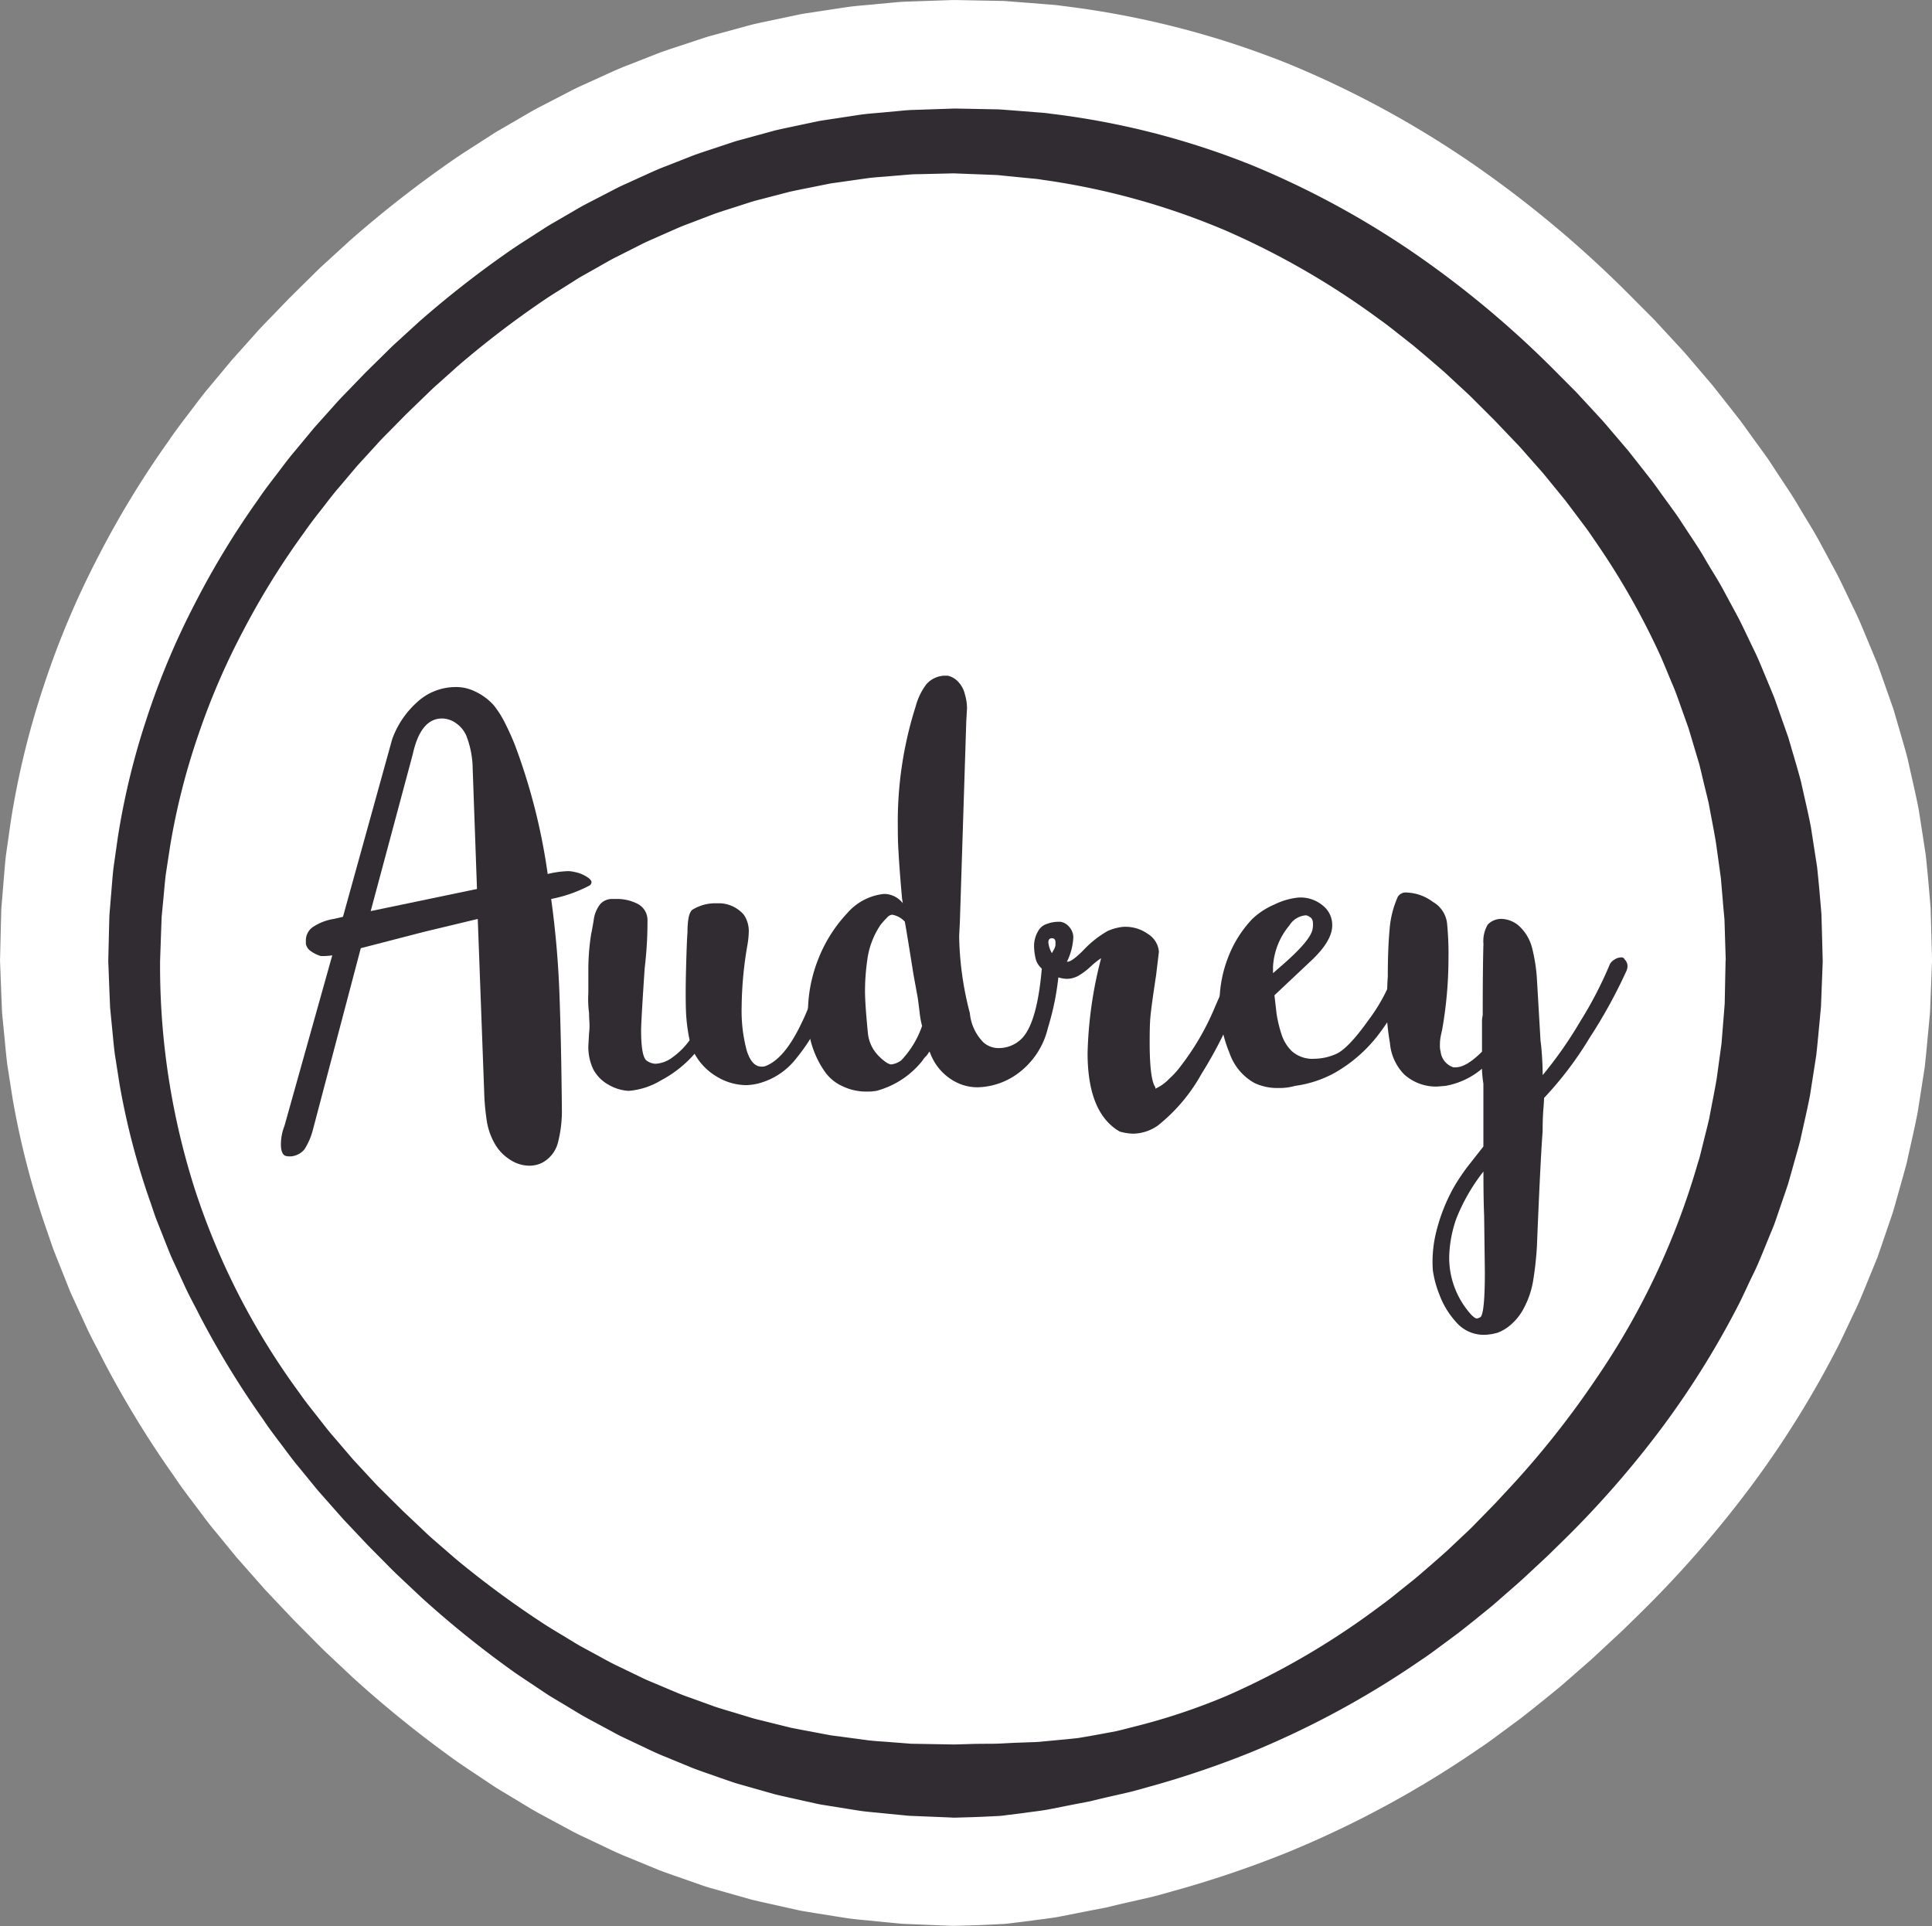 <svg xmlns="http://www.w3.org/2000/svg" xmlns:xlink="http://www.w3.org/1999/xlink" width="205.464" height="204.804" viewBox="0 0 205.464 204.804"><rect x="0" y="0" width="205.464" height="204.804" fill="#808080" stroke="none"/><defs><clipPath id="a"><rect width="205.464" height="204.804" fill="none"/></clipPath></defs><g clip-path="url(#a)"><g transform="translate(-857.123 -765.196)"><g transform="translate(-87.104 -209)"><g transform="translate(944.226 974.196)"><path d="M320.813,339.59s-.023.6-.068,1.754c-.022.579-.049,1.3-.083,2.151q-.024.641-.053,1.382-.074.81-.16,1.729c-.118,1.223-.239,2.6-.4,4.09l-.74,4.741c-.316,1.7-.756,3.51-1.175,5.447-.245.96-.537,1.94-.817,2.954l-.434,1.54q-.113.39-.225.785-.132.39-.267.784-.539,1.576-1.107,3.236l-.291.832-.338.826-.689,1.681c-.465,1.133-.924,2.3-1.493,3.445-.552,1.153-1.091,2.343-1.689,3.533a104.956,104.956,0,0,1-9.036,14.567,117.84,117.84,0,0,1-12.755,14.506l-.911.892-.249.241-.226.211-.454.422-1.829,1.7c-.592.566-1.277,1.157-1.951,1.745l-2.033,1.774c-1.382,1.14-2.779,2.264-4.213,3.388l-2.21,1.634c-.738.549-1.481,1.1-2.261,1.61a108.565,108.565,0,0,1-20.406,11.053,114.112,114.112,0,0,1-11.609,3.962c-1,.27-2,.578-3.023.82l-3.079.7-1.547.374-1.566.3-3.155.622c-1.056.216-2.131.312-3.2.473l-1.617.2c-.541.057-1.081.157-1.627.165-1.089.053-2.183.117-3.281.14l-1.649.048c.046,0-.3,0-.333,0l-.2-.008-.394-.017-.789-.032-3.17-.13c-.268-.013-.523-.016-.8-.039l-.852-.082-1.706-.165c-1.132-.125-2.3-.2-3.408-.371l-3.341-.533c-.557-.1-1.119-.167-1.672-.293l-1.662-.37c-1.107-.252-2.222-.487-3.33-.757l-3.3-.936c-.55-.161-1.106-.3-1.651-.482l-1.628-.567c-1.083-.387-2.179-.746-3.256-1.16l-3.207-1.321c-1.081-.419-2.118-.939-3.169-1.433l-1.575-.748c-.528-.244-1.051-.5-1.559-.785l-3.081-1.657c-1.028-.554-2.01-1.191-3.018-1.784l-1.505-.907c-.5-.312-.977-.646-1.467-.969-.972-.656-1.961-1.291-2.922-1.968a120.909,120.909,0,0,1-11.02-8.882l-2.59-2.437c-.871-.806-1.684-1.674-2.528-2.509l-1.266-1.28-1.2-1.267-1.2-1.27-.6-.637-.6-.681-2.4-2.72-2.28-2.785c-.776-.915-1.473-1.9-2.2-2.856s-1.455-1.919-2.122-2.927a106.829,106.829,0,0,1-7.577-12.4c-.542-1.091-1.141-2.154-1.659-3.259l-1.532-3.33c-.268-.551-.486-1.122-.712-1.691l-.681-1.707-.68-1.709c-.208-.577-.4-1.161-.6-1.741a88.11,88.11,0,0,1-3.748-14.279l-.575-3.662c-.154-1.226-.251-2.458-.378-3.687l-.18-1.846-.078-1.852-.142-3.707.088-3.676.048-1.8.153-1.882c.11-1.251.192-2.516.329-3.757l.522-3.677a88.824,88.824,0,0,1,3.5-14.4,91.507,91.507,0,0,1,5.713-13.6,100.258,100.258,0,0,1,7.6-12.506c.677-1.01,1.417-1.971,2.152-2.933s1.446-1.944,2.232-2.86L140,275.549l2.405-2.687c.786-.909,1.65-1.741,2.472-2.611l1.246-1.29,1.258-1.244,1.239-1.22c.413-.407.814-.812,1.274-1.221l2.673-2.442a121.11,121.11,0,0,1,11.2-8.73c.973-.662,1.974-1.283,2.958-1.924.5-.315.983-.641,1.484-.946l1.521-.884c1.019-.577,2.012-1.2,3.05-1.735l3.108-1.607c.513-.276,1.039-.524,1.571-.759l1.586-.721c1.058-.477,2.1-.979,3.189-1.38l3.223-1.267c1.081-.395,2.181-.736,3.268-1.1l1.631-.541c.546-.171,1.1-.307,1.652-.462l3.3-.9c1.107-.258,2.221-.478,3.326-.717l1.659-.35c.552-.119,1.113-.18,1.668-.273l3.33-.506c1.107-.166,2.224-.226,3.33-.343l1.66-.154c.552-.057,1.1-.1,1.657-.112l3.306-.114.824-.028.412-.014.205-.007c.045,0,.349,0,.313,0l1.573.031,3.133.062c.505-.005,1.085.064,1.63.1l1.654.128,1.648.131c.548.044,1.1.08,1.626.165a95.007,95.007,0,0,1,24.2,6.2,105.557,105.557,0,0,1,20.428,11.239,119.063,119.063,0,0,1,16.274,13.82l1.72,1.725c.283.275.571.581.86.9l.863.932,1.705,1.848c.553.615,1.065,1.237,1.593,1.85l1.56,1.829,1.471,1.861,1.442,1.839c.466.617.9,1.25,1.353,1.865l1.332,1.837c.445.6.833,1.243,1.247,1.855.8,1.24,1.64,2.43,2.353,3.673.728,1.231,1.487,2.417,2.15,3.629l1.93,3.581c.6,1.186,1.148,2.373,1.706,3.523.575,1.143,1.039,2.306,1.51,3.437l.7,1.678.342.824.3.83,1.137,3.228.274.782q.116.395.231.784.226.78.447,1.538c.291,1.012.585,1.992.833,2.953.423,1.938.865,3.748,1.188,5.449q.4,2.568.735,4.747c.157,1.459.279,2.788.379,3.978q.076.893.143,1.68.022.789.042,1.471c.026.909.046,1.675.063,2.29.032,1.232.049,1.868.049,1.868Z" transform="translate(-115.351 -237.257)" fill="#fff"/></g><g transform="translate(955.731 985.723)"><g transform="translate(18.366 60.325)"><path d="M185.217,382.18q.643.455.19.834a14.747,14.747,0,0,1-4.1,1.442q.683,4.932.873,9.9t.266,12.4a13.448,13.448,0,0,1-.418,3.6,3.365,3.365,0,0,1-1.706,2.162,3.026,3.026,0,0,1-1.366.3,3.741,3.741,0,0,1-1.972-.607,4.806,4.806,0,0,1-1.593-1.593,7.063,7.063,0,0,1-.91-2.427,24.652,24.652,0,0,1-.3-3.262L173.5,386.58l-5.689,1.365-6.751,1.745-5.082,19.267a7.272,7.272,0,0,1-.91,2.124,2.061,2.061,0,0,1-.948.645,1.832,1.832,0,0,1-1.1.038c-.3-.151-.455-.557-.455-1.213a5.424,5.424,0,0,1,.38-1.972l5.082-18.13a6.789,6.789,0,0,1-1.214.076,3.46,3.46,0,0,1-1.024-.494,1.219,1.219,0,0,1-.569-.8v-.3a1.73,1.73,0,0,1,.911-1.593,5.419,5.419,0,0,1,2.048-.758l.986-.228,5.234-18.888a9.657,9.657,0,0,1,2.579-3.869,6.023,6.023,0,0,1,3.945-1.669,4.617,4.617,0,0,1,2.276.455,6.229,6.229,0,0,1,1.972,1.441,10.624,10.624,0,0,1,1.252,1.972q.569,1.138,1.024,2.276a64.331,64.331,0,0,1,3.489,13.73,10.45,10.45,0,0,1,2.048-.3,2.7,2.7,0,0,1,.759.076A3.682,3.682,0,0,1,185.217,382.18Zm-11.8,1.214-.455-12.744a10.03,10.03,0,0,0-.683-3.566,3.167,3.167,0,0,0-1.1-1.327,2.593,2.593,0,0,0-1.479-.493q-2.275,0-3.11,3.793l-4.476,16.688Z" transform="translate(-152.561 -360.713)" fill="#312c32"/><path d="M224.047,408.113a1.942,1.942,0,0,1,1.024,1.669,41.539,41.539,0,0,1-.3,5.158q-.38,5.69-.379,6.6,0,2.656.531,3.186a1.728,1.728,0,0,0,.987.379,3.272,3.272,0,0,0,1.82-.683,7.789,7.789,0,0,0,1.82-1.821,19.178,19.178,0,0,1-.379-2.882q-.076-1.744,0-4.7t.152-3.869q0-2.049.531-2.428a4.638,4.638,0,0,1,2.427-.683h.531a3.553,3.553,0,0,1,2.5,1.214,3.1,3.1,0,0,1,.531,1.82,9.286,9.286,0,0,1-.152,1.442,40.034,40.034,0,0,0-.607,6.523,16.349,16.349,0,0,0,.531,4.628q.529,1.747,1.593,1.744a1.061,1.061,0,0,0,.456-.076q1.895-.757,3.565-4.1a25.035,25.035,0,0,0,2.275-6.6.911.911,0,0,1,.3-.494.812.812,0,0,1,.531-.189,1.072,1.072,0,0,1,.455.076.7.7,0,0,1,.266.418,2.042,2.042,0,0,1,.114.645,19.805,19.805,0,0,1-1.4,4.665,19.142,19.142,0,0,1-2.882,4.779,7.451,7.451,0,0,1-4.134,2.692,6.309,6.309,0,0,1-1.138.152,6.1,6.1,0,0,1-3.186-.911,6.359,6.359,0,0,1-2.351-2.427,12.355,12.355,0,0,1-3.6,2.844,7.8,7.8,0,0,1-3.375,1.1h-.076a4.807,4.807,0,0,1-2.162-.683,4.074,4.074,0,0,1-1.555-1.593,5.526,5.526,0,0,1-.531-2.5l.076-1.366a6.314,6.314,0,0,0,.038-1.176c-.026-.379-.038-.694-.038-.948a11.3,11.3,0,0,1-.076-2.124v-2.427a24.4,24.4,0,0,1,.3-3.869c.05-.2.139-.682.266-1.441a3.44,3.44,0,0,1,.682-1.707,1.665,1.665,0,0,1,1.328-.569h.3A4.861,4.861,0,0,1,224.047,408.113Z" transform="translate(-186.081 -383.839)" fill="#312c32"/><path d="M281,359.477a2.155,2.155,0,0,1,1.176.721,2.84,2.84,0,0,1,.644,1.251,5.254,5.254,0,0,1,.228,1.518l-.076,1.29-.683,21.391-.077,1.518a34.129,34.129,0,0,0,1.138,8.192,5.078,5.078,0,0,0,1.442,3.11,2.414,2.414,0,0,0,1.668.607,3.419,3.419,0,0,0,2.125-.759q1.894-1.44,2.427-7.813a.75.75,0,0,1,.834-.759,1.032,1.032,0,0,1,.759.3.826.826,0,0,1,.228.759,28.475,28.475,0,0,1-1.176,6.106,8.4,8.4,0,0,1-3.452,5.045,7.518,7.518,0,0,1-4.02,1.29,5.014,5.014,0,0,1-2.276-.531,5.682,5.682,0,0,1-2.806-3.186l-.076-.076a2.017,2.017,0,0,1-.38.531,1.591,1.591,0,0,0-.3.38,9.309,9.309,0,0,1-4.93,3.262,6.282,6.282,0,0,1-1.139.076,5.746,5.746,0,0,1-2.389-.531,4.646,4.646,0,0,1-1.858-1.441,9.991,9.991,0,0,1-1.9-6.448,15.456,15.456,0,0,1,1.062-5.576,15.237,15.237,0,0,1,3.11-4.968,5.984,5.984,0,0,1,3.869-2.048h.228a2.555,2.555,0,0,1,1.821.986l-.076-.455q-.3-3.338-.379-5.007-.077-.911-.077-2.655a40.4,40.4,0,0,1,1.9-12.819,6.779,6.779,0,0,1,1.138-2.352,2.686,2.686,0,0,1,1.9-.91Zm-4.931,40.887a10.1,10.1,0,0,0,2.2-3.641,9.787,9.787,0,0,1-.266-1.48q-.114-.948-.19-1.479l-.456-2.5q-.835-5.234-.91-5.537v-.076a2.348,2.348,0,0,0-1.366-.759.834.834,0,0,0-.531.3q-.3.3-.683.759a8.719,8.719,0,0,0-1.441,3.869A23.57,23.57,0,0,0,272.2,393q0,1.367.3,4.4a3.992,3.992,0,0,0,1.139,2.5q.91.91,1.365.91A2.185,2.185,0,0,0,276.073,400.364Z" transform="translate(-210.078 -359.477)" fill="#312c32"/><path d="M337.761,417.506l-.152.607q-.076.228-1.328,3.452a45.4,45.4,0,0,1-3.641,7.13,18.331,18.331,0,0,1-4.666,5.5,4.722,4.722,0,0,1-2.578.834,5.584,5.584,0,0,1-1.442-.228q-3.413-1.972-3.413-8.344a43.735,43.735,0,0,1,1.441-10.089,8.544,8.544,0,0,0-1.139.911,7.07,7.07,0,0,1-1.326.986,2.622,2.622,0,0,1-1.252.3,4.107,4.107,0,0,1-.835-.152q-2.125-.682-2.427-2.048a6.445,6.445,0,0,1-.152-1.214,3.093,3.093,0,0,1,.532-1.82,1.563,1.563,0,0,1,.834-.607,3.438,3.438,0,0,1,1.214-.228h.228a1.526,1.526,0,0,1,.948.569,1.666,1.666,0,0,1,.418,1.1,6.524,6.524,0,0,1-.683,2.579h.075q.455,0,1.669-1.213a10.906,10.906,0,0,1,2.579-2.048,5.255,5.255,0,0,1,1.745-.455h.151a4.134,4.134,0,0,1,2.39.758,2.459,2.459,0,0,1,1.176,1.9l-.3,2.5q-.532,3.49-.607,4.476-.077.758-.076,2.654,0,3.946.607,4.779v.151a4.823,4.823,0,0,0,1.48-1.062,8.921,8.921,0,0,0,1.175-1.29,27.514,27.514,0,0,0,3.68-6.334q1.707-3.905,1.858-4.21a1.088,1.088,0,0,1,1.062-.607A.672.672,0,0,1,337.761,417.506ZM317.128,414.7c0-.3-.127-.455-.38-.455s-.379.151-.379.455a2.9,2.9,0,0,0,.379,1.137c.05-.1.114-.214.19-.341a1.831,1.831,0,0,0,.19-.493Z" transform="translate(-234.749 -386.329)" fill="#312c32"/><path d="M365.772,408.108a2.624,2.624,0,0,1,1.024,2.124q0,1.669-2.276,3.793l-3.869,3.641.228,1.973a13.454,13.454,0,0,0,.569,2.314,4.353,4.353,0,0,0,1.024,1.63,3.286,3.286,0,0,0,2.427.835,5.855,5.855,0,0,0,2.352-.531q1.289-.607,3.413-3.6a18.6,18.6,0,0,0,2.807-5.348c.152-.556.429-.835.835-.835a.659.659,0,0,1,.53.3,1.227,1.227,0,0,1,.228.759,1.984,1.984,0,0,1-.076.606,20.621,20.621,0,0,1-2.958,5.651,15.5,15.5,0,0,1-5.006,4.514,12.056,12.056,0,0,1-4.172,1.365,6.076,6.076,0,0,1-1.745.228,5.717,5.717,0,0,1-2.579-.531,5.785,5.785,0,0,1-2.655-3.186,13.8,13.8,0,0,1-1.062-5.31,13.337,13.337,0,0,1,.91-4.855,12.262,12.262,0,0,1,2.579-4.1,7.96,7.96,0,0,1,2.313-1.517,7.62,7.62,0,0,1,2.617-.759h.153A3.669,3.669,0,0,1,365.772,408.108Zm-4.058,6.145q2.654-2.35,2.958-3.489a2.312,2.312,0,0,0,.076-.683c0-.4-.127-.657-.38-.759a.621.621,0,0,0-.455-.152,2.254,2.254,0,0,0-1.669,1.062,7.481,7.481,0,0,0-1.745,4.4v.683Z" transform="translate(-254.986 -383.683)" fill="#312c32"/><path d="M395.7,407.185a3.014,3.014,0,0,1,1.518,2.276,33.148,33.148,0,0,1,.152,3.717,44.016,44.016,0,0,1-.683,7.662c-.051.2-.1.43-.152.683a4.748,4.748,0,0,0-.075.91,2.318,2.318,0,0,0,.075.683,1.99,1.99,0,0,0,1.366,1.669h.228q1.138,0,2.806-1.669V420a3.185,3.185,0,0,1,.076-.759q0-5.006.076-7.586a3.5,3.5,0,0,1,.455-2.048,1.967,1.967,0,0,1,1.441-.607,2.937,2.937,0,0,1,1.9.758,4.774,4.774,0,0,1,1.365,2.276,18,18,0,0,1,.531,3.413l.38,6.524c.049.3.1.822.151,1.555s.077,1.43.077,2.086a43.61,43.61,0,0,0,3.982-5.689,41.805,41.805,0,0,0,3.148-6.068,1.116,1.116,0,0,1,.455-.494,1.311,1.311,0,0,1,.758-.266.352.352,0,0,1,.38.228.949.949,0,0,1,.3.683,1.342,1.342,0,0,1-.152.607,54.315,54.315,0,0,1-3.869,7.017,37.64,37.64,0,0,1-4.855,6.41q0,.3-.076,1.252t-.075,2.313q-.229,2.881-.608,12.213a35.445,35.445,0,0,1-.418,3.755,9.472,9.472,0,0,1-.947,2.769,5.866,5.866,0,0,1-1.214,1.631A4.645,4.645,0,0,1,402.605,453a5.618,5.618,0,0,1-1.441.228,3.861,3.861,0,0,1-2.958-1.327,8.931,8.931,0,0,1-1.82-3,10.822,10.822,0,0,1-.683-2.579,13.265,13.265,0,0,1,.456-4.4A18.843,18.843,0,0,1,397.9,437.6a20.937,20.937,0,0,1,1.782-2.617q1.1-1.4,1.4-1.782v-6.676a12.2,12.2,0,0,1-.152-1.593,8.19,8.19,0,0,1-3.869,1.821l-.91.076a5.045,5.045,0,0,1-3.49-1.29,5.4,5.4,0,0,1-1.517-3.338,27.2,27.2,0,0,1-.38-3.641l.076-.911q0-1.592.076-2.5,0-2.958.19-5.006a10.38,10.38,0,0,1,.872-3.489.992.992,0,0,1,.986-.455A4.894,4.894,0,0,1,395.7,407.185Zm5.083,44.149q.455-.458.455-4.78l-.076-5.992q-.075-1.747-.075-4.7a20.169,20.169,0,0,0-2.883,5.006,13.114,13.114,0,0,0-.758,4.1,9.011,9.011,0,0,0,1.744,5.385q.834,1.138,1.214,1.137A1.361,1.361,0,0,0,400.786,451.334Z" transform="translate(-273.197 -383.138)" fill="#312c32"/></g><path d="M297.686,328.071s-.021.53-.06,1.557c-.02.514-.044,1.152-.074,1.909q-.021.569-.047,1.227-.066.719-.142,1.535c-.105,1.085-.212,2.3-.358,3.629l-.657,4.208c-.281,1.509-.671,3.115-1.042,4.834-.218.852-.476,1.722-.725,2.622l-.385,1.367q-.1.346-.2.7-.117.346-.237.7-.478,1.4-.982,2.872l-.259.738-.3.733-.611,1.492c-.413,1.005-.82,2.04-1.325,3.057s-.968,2.079-1.5,3.135a93.147,93.147,0,0,1-8.019,12.927,104.581,104.581,0,0,1-11.32,12.873l-.808.791-.221.214-.2.187-.4.375-1.623,1.51c-.525.5-1.133,1.027-1.731,1.548l-1.8,1.574c-1.227,1.011-2.466,2.009-3.739,3.006l-1.961,1.45c-.655.488-1.314.977-2.007,1.429a96.339,96.339,0,0,1-18.109,9.809,101.272,101.272,0,0,1-10.3,3.516c-.89.24-1.778.513-2.683.728l-2.732.624-1.373.332-1.39.267-2.8.552c-.937.191-1.891.277-2.844.42l-1.435.182c-.48.051-.96.14-1.444.147-.966.047-1.937.1-2.912.124l-1.463.043c.041,0-.263,0-.3,0L204.99,419l-.35-.015-.7-.028-2.813-.115c-.238-.012-.464-.014-.712-.035l-.756-.073-1.514-.147c-1-.111-2.038-.175-3.025-.329l-2.965-.473c-.494-.088-.993-.148-1.484-.26L189.2,417.2c-.983-.224-1.972-.432-2.956-.672l-2.929-.831c-.488-.143-.981-.27-1.465-.427l-1.445-.5c-.961-.344-1.933-.662-2.889-1.029l-2.846-1.172c-.959-.372-1.88-.833-2.812-1.272l-1.4-.663c-.469-.217-.932-.444-1.383-.7l-2.734-1.471c-.912-.492-1.784-1.057-2.679-1.583l-1.336-.8c-.44-.277-.867-.574-1.3-.86-.863-.582-1.74-1.146-2.593-1.746a107.3,107.3,0,0,1-9.78-7.882l-2.3-2.162c-.773-.716-1.494-1.485-2.244-2.227l-1.124-1.136-1.062-1.125-1.064-1.127-.533-.566-.531-.6-2.132-2.414-2.023-2.471c-.689-.812-1.307-1.685-1.954-2.535s-1.291-1.7-1.883-2.6a94.8,94.8,0,0,1-6.724-11.007c-.481-.968-1.012-1.911-1.472-2.892l-1.36-2.955c-.237-.489-.431-1-.632-1.5l-.6-1.515-.6-1.517c-.185-.512-.351-1.031-.528-1.545a78.192,78.192,0,0,1-3.326-12.672l-.51-3.25c-.136-1.088-.223-2.181-.336-3.272l-.159-1.639-.069-1.644-.126-3.29.078-3.263.042-1.594.136-1.67c.1-1.111.17-2.233.292-3.334l.463-3.263a78.826,78.826,0,0,1,3.106-12.778,81.205,81.205,0,0,1,5.07-12.067,88.969,88.969,0,0,1,6.743-11.1c.6-.9,1.257-1.749,1.91-2.6s1.283-1.725,1.981-2.538l2.049-2.473,2.135-2.385c.7-.807,1.464-1.545,2.194-2.317l1.106-1.145,1.116-1.1,1.1-1.083c.366-.361.723-.721,1.131-1.084l2.372-2.167a107.485,107.485,0,0,1,9.938-7.748c.864-.588,1.752-1.139,2.625-1.708.44-.279.873-.569,1.317-.84l1.35-.784c.9-.512,1.785-1.063,2.706-1.54l2.758-1.426c.455-.245.922-.465,1.394-.674l1.407-.64c.939-.423,1.866-.869,2.83-1.225l2.86-1.124c.96-.35,1.935-.653,2.9-.98l1.448-.48c.485-.152.978-.272,1.466-.41l2.928-.8c.983-.229,1.971-.424,2.952-.637l1.472-.31c.49-.106.988-.16,1.48-.242l2.956-.449c.983-.148,1.973-.2,2.956-.3l1.473-.136c.49-.05.98-.092,1.471-.1l2.934-.1.731-.025.365-.012.182-.006c.04,0,.309,0,.278,0l1.4.027,2.78.055c.448,0,.963.057,1.446.087l1.467.114,1.462.116c.487.039.976.071,1.443.146a84.312,84.312,0,0,1,21.478,5.5,93.673,93.673,0,0,1,18.129,9.974A105.66,105.66,0,0,1,269.6,265.548l1.526,1.531c.251.244.506.516.764.8l.766.827,1.513,1.64c.491.545.945,1.1,1.414,1.642l1.384,1.623,1.305,1.652,1.279,1.632c.414.547.8,1.109,1.2,1.655l1.182,1.63c.395.536.739,1.1,1.107,1.646.714,1.1,1.456,2.157,2.088,3.26s1.319,2.145,1.908,3.22l1.713,3.178c.535,1.052,1.019,2.106,1.514,3.127.51,1.014.922,2.047,1.34,3.05l.619,1.489.3.731.264.737,1.009,2.865.243.694q.1.35.205.7.2.692.4,1.365c.259.9.519,1.768.739,2.62.376,1.72.767,3.326,1.054,4.836q.353,2.279.653,4.213c.14,1.295.248,2.474.337,3.53q.067.792.127,1.491.019.7.037,1.305c.023.807.041,1.486.056,2.033.029,1.094.043,1.658.043,1.658Zm-10.306-.152s-.017-.5-.048-1.457c-.015-.48-.033-1.077-.055-1.786q-.016-.532-.035-1.148-.056-.612-.119-1.306-.118-1.389-.262-3.1l-.513-3.7c-.211-1.33-.509-2.747-.783-4.269-.17-.754-.375-1.525-.561-2.326q-.143-.6-.291-1.217c-.049-.206-.1-.413-.151-.621l-.187-.62-.767-2.57-.2-.664-.236-.661-.48-1.346c-.324-.909-.638-1.847-1.048-2.772-.394-.931-.774-1.894-1.2-2.861a78.968,78.968,0,0,0-6.768-11.955c-.349-.508-.692-1.026-1.059-1.535l-1.139-1.517-1.159-1.539-1.239-1.517c-.418-.505-.83-1.033-1.26-1.532l-1.31-1.482-.66-.75c-.216-.25-.443-.5-.7-.765l-1.493-1.564-.753-.79c-.214-.226-.489-.49-.73-.734l-1.509-1.506c-.5-.514-1.032-1-1.562-1.486l-1.6-1.483q-1.65-1.443-3.372-2.881l-1.771-1.392c-.591-.469-1.187-.941-1.812-1.375a84.238,84.238,0,0,0-16.4-9.466,77.022,77.022,0,0,0-19.471-5.381c-.433-.08-.854-.113-1.279-.154l-1.275-.125-1.28-.128c-.435-.037-.836-.1-1.313-.109l-2.779-.107-1.4-.054c-.148,0,0-.005-.072,0l-.167,0-.335.008-.671.016-2.693.063c-.451,0-.9.036-1.35.078l-1.351.113c-.9.086-1.811.122-2.712.249l-2.712.385c-.452.071-.91.114-1.359.207l-1.351.272c-.9.186-1.809.354-2.713.554l-2.693.7c-.449.121-.9.225-1.35.361l-1.335.429c-.888.293-1.789.559-2.675.873l-2.644,1.009c-.892.315-1.751.722-2.621,1.1l-1.305.577c-.438.188-.872.386-1.3.609l-2.567,1.294c-.858.432-1.68.938-2.525,1.4l-1.262.714c-.416.247-.821.514-1.233.77-.818.522-1.651,1.025-2.462,1.565a101.374,101.374,0,0,0-9.372,7.155l-2.189,1.958c-.365.314-.735.68-1.105,1.037l-1.11,1.072-1.092,1.058-1.055,1.07c-.694.722-1.428,1.41-2.091,2.165l-2.035,2.226-1.95,2.307c-.666.758-1.26,1.574-1.885,2.366s-1.247,1.59-1.817,2.424a82.927,82.927,0,0,0-6.411,10.313,75.348,75.348,0,0,0-4.834,11.183,73.1,73.1,0,0,0-3.007,11.843l-.463,3.029c-.121,1-.193,2-.294,3l-.144,1.5-.059,1.586-.108,3.1a78.033,78.033,0,0,0,3.667,24.195,76.506,76.506,0,0,0,11.135,21.729c.578.837,1.214,1.633,1.843,2.43s1.236,1.611,1.912,2.37l1.975,2.309,2.038,2.2.51.546.549.546,1.1,1.092,1.1,1.09,1.085,1.026c.737.682,1.446,1.393,2.2,2.048l2.263,1.962a101.506,101.506,0,0,0,9.53,7.021c.823.527,1.666,1.017,2.494,1.526.418.25.828.509,1.248.75l1.276.693c.854.452,1.686.944,2.552,1.361l2.591,1.249c.426.216.864.407,1.305.586l1.316.554c.877.367,1.741.757,2.638,1.056l2.657.961c.89.3,1.794.548,2.685.823l1.338.406c.447.129.9.228,1.351.343l2.693.668c.9.188,1.809.345,2.709.519l1.349.255c.449.088.905.124,1.356.189l2.7.362c.9.12,1.765.145,2.643.225l1.31.1.653.052c.222.014.467.011.7.017l2.814.049.7.013.35.005.175,0c.084,0-.1,0,.055,0l1.328-.039c.884-.034,1.767-.031,2.647-.038s1.753-.082,2.628-.11l1.311-.047c.437-.016.874-.022,1.3-.074l2.593-.243c.431-.041.862-.085,1.291-.138l1.274-.215,2.53-.464c.836-.177,1.655-.412,2.48-.613a66.824,66.824,0,0,0,9.5-3.195,81.926,81.926,0,0,0,16.423-9.63c.625-.441,1.219-.92,1.808-1.4l1.766-1.412c1.142-.969,2.266-1.949,3.353-2.916l1.564-1.473c.518-.488,1.032-.955,1.555-1.508l1.55-1.585.385-.393.191-.2c.05-.049.041-.042.075-.079l.089-.1.716-.771a96.354,96.354,0,0,0,9.849-12.326,79.239,79.239,0,0,0,10.752-22.808l.193-.619q.078-.312.156-.62.153-.616.3-1.215c.2-.8.4-1.57.574-2.325.279-1.523.579-2.942.8-4.272q.275-2,.508-3.7.132-1.652.24-3,.056-.671.1-1.264.013-.657.025-1.227c.015-.758.028-1.4.038-1.91.021-1.028.032-1.558.032-1.558Z" transform="translate(-115.351 -237.257)" fill="#312c32"/></g></g></g></g></svg>